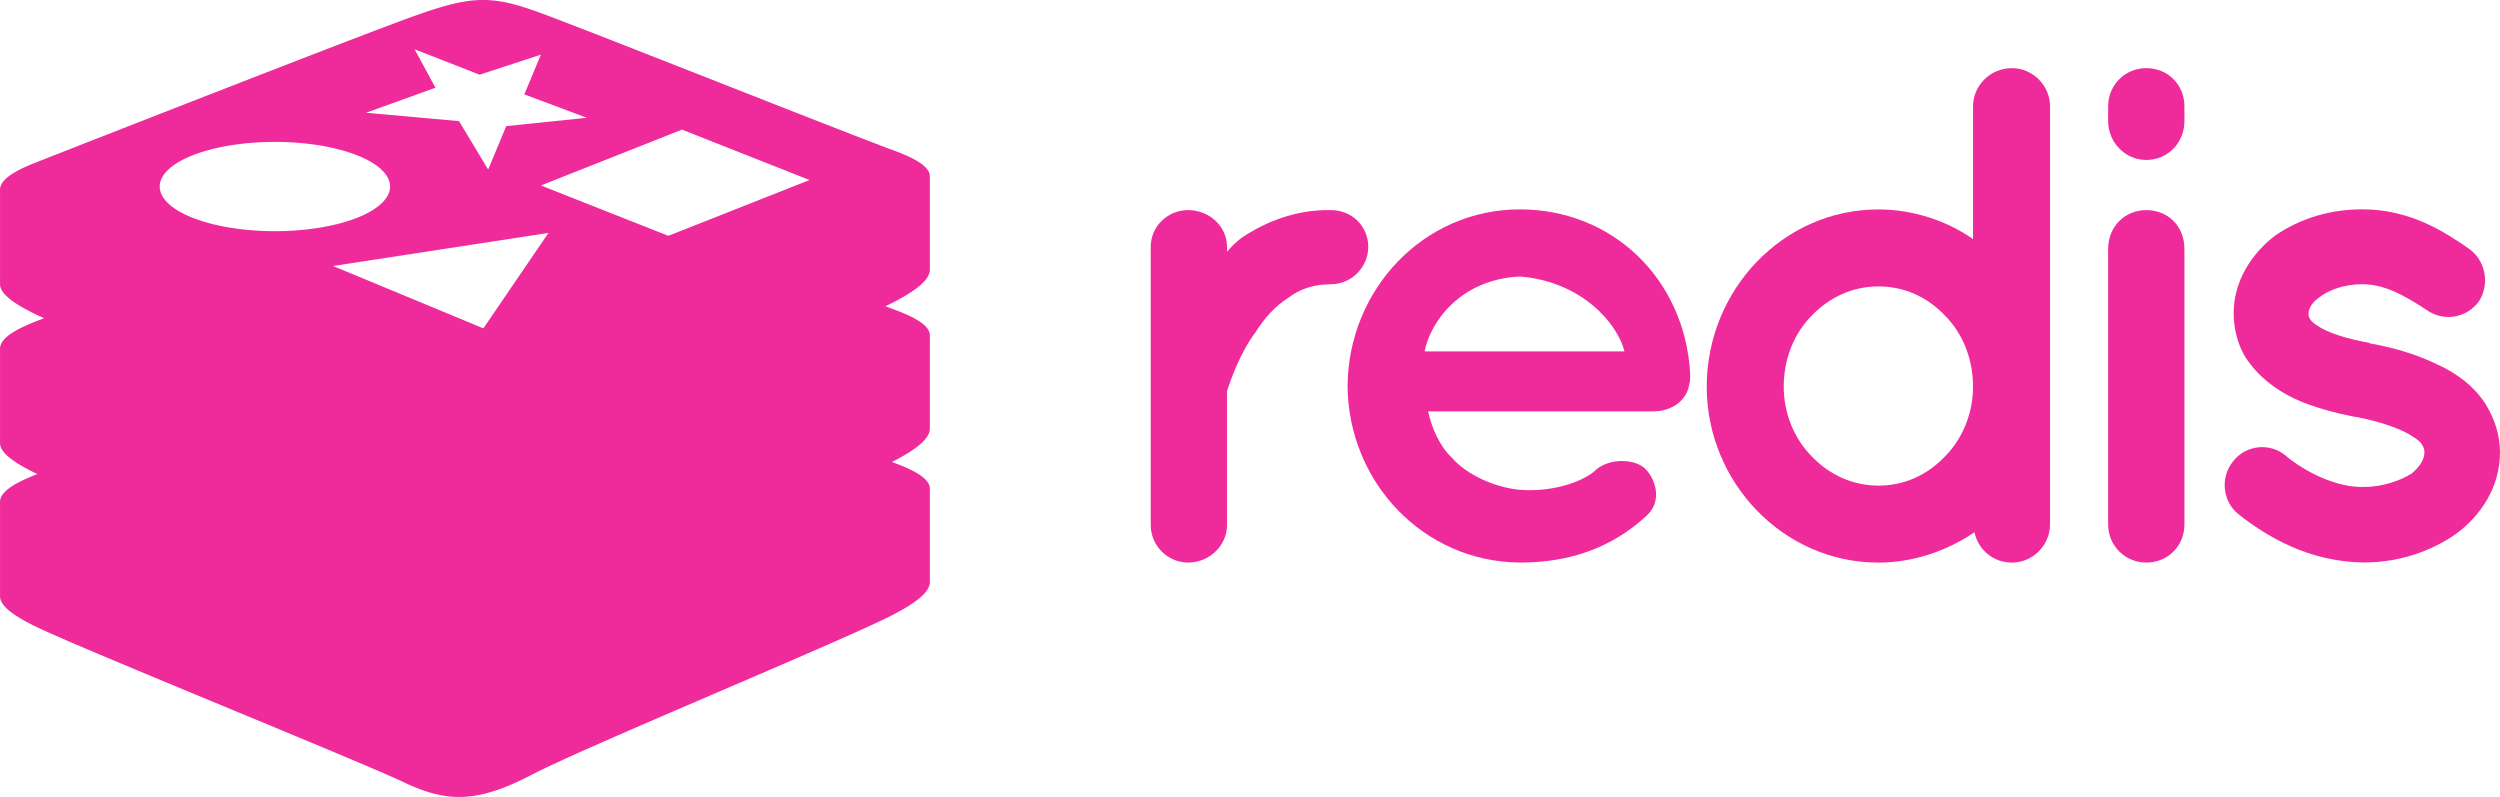 <?xml version="1.0"?>

<!-- Generator: Adobe Illustrator 15.0.0, SVG Export Plug-In . SVG Version: 6.00 Build 0)  -->

<svg xmlns:dc="http://purl.org/dc/elements/1.1/" xmlns:cc="http://creativecommons.org/ns#" xmlns:rdf="http://www.w3.org/1999/02/22-rdf-syntax-ns#" xmlns:svg="http://www.w3.org/2000/svg" xmlns="http://www.w3.org/2000/svg" xmlns:sodipodi="http://sodipodi.sourceforge.net/DTD/sodipodi-0.dtd" xmlns:inkscape="http://www.inkscape.org/namespaces/inkscape" enable-background="new 0 0 800 600" xml:space="preserve" height="31.879" viewBox="0 0 99.998 31.879" width="99.999" version="1.1" y="0px" x="0px" id="svg2" inkscape:version="0.91 r13725" sodipodi:docname="logo-redis-2.svg"><defs id="defs42"></defs><sodipodi:namedview pagecolor="#ffffff" bordercolor="#666666" borderopacity="1" objecttolerance="10" gridtolerance="10" guidetolerance="10" inkscape:pageopacity="0" inkscape:pageshadow="2" inkscape:window-width="2560" inkscape:window-height="1322" id="namedview40" showgrid="false" fit-margin-top="0" fit-margin-left="0" fit-margin-right="0" fit-margin-bottom="0" inkscape:zoom="1.0890962" inkscape:cx="-180.46358" inkscape:cy="14.104895" inkscape:window-x="0" inkscape:window-y="44" inkscape:window-maximized="1" inkscape:current-layer="g6"></sodipodi:namedview><g transform="translate(-350.002,-284.075)" id="g6"><path d="m 404.732,293.948 c 0,0.791 -0.65,1.497 -1.498,1.497 -0.65,0 -1.215,0.17 -1.695,0.537 -0.537,0.339 -0.961,0.819 -1.3,1.356 -0.678,0.904 -1.017,1.978 -1.158,2.373 l 0,5.369 c 0,0.819 -0.706,1.498 -1.554,1.498 -0.819,0 -1.497,-0.678 -1.497,-1.498 l 0,-11.132 c 0,-0.819 0.678,-1.469 1.497,-1.469 0.848,0 1.554,0.65 1.554,1.469 l 0,0.198 c 0.169,-0.198 0.396,-0.424 0.593,-0.565 0.933,-0.621 2.147,-1.13 3.56,-1.102 0.848,0 1.498,0.65 1.498,1.469 z" id="path8" style="fill:#ef2b9c;fill-opacity:1" inkscape:connector-curvature="0"></path><path d="m 403.904,299.514 c 0.028,-3.843 3.023,-7.064 6.894,-7.064 3.673,0 6.583,2.741 6.81,6.555 l 0,0.141 c 0,0.057 0,0.198 -0.028,0.254 -0.085,0.678 -0.678,1.13 -1.47,1.13 l -8.985,0 c 0.141,0.65 0.452,1.384 0.961,1.865 0.593,0.678 1.724,1.186 2.712,1.271 1.017,0.085 2.232,-0.169 2.939,-0.706 0.593,-0.622 1.752,-0.537 2.119,-0.085 0.367,0.396 0.65,1.244 0,1.837 -1.385,1.271 -3.052,1.865 -5.058,1.865 -3.87,-0.028 -6.865,-3.221 -6.894,-7.063 z m 3.08,-1.384 7.996,0 c -0.282,-1.13 -1.724,-2.797 -4.182,-2.995 -2.401,0.113 -3.588,1.837 -3.814,2.995 z" id="path10" style="fill:#ef2b9c;fill-opacity:1" inkscape:connector-curvature="0"></path><path d="m 432.002,305.053 c 0,0.819 -0.678,1.526 -1.526,1.526 -0.763,0 -1.356,-0.537 -1.497,-1.215 -1.074,0.734 -2.43,1.215 -3.843,1.215 -3.814,0 -6.866,-3.221 -6.866,-7.035 0,-3.871 3.052,-7.092 6.866,-7.092 1.385,0 2.741,0.452 3.786,1.187 l 0,-5.312 c 0,-0.819 0.678,-1.526 1.554,-1.526 0.848,0 1.526,0.706 1.526,1.526 l 0,11.189 0,0.028 0,5.51 z m -6.866,-9.522 c -1.017,0 -1.95,0.424 -2.656,1.158 -0.706,0.706 -1.13,1.723 -1.13,2.854 0,1.074 0.424,2.091 1.13,2.797 0.706,0.735 1.639,1.159 2.656,1.159 1.045,0 1.95,-0.424 2.656,-1.159 0.706,-0.706 1.13,-1.724 1.13,-2.797 0,-1.13 -0.424,-2.147 -1.13,-2.854 -0.706,-0.735 -1.611,-1.158 -2.656,-1.158 z" id="path12" style="fill:#ef2b9c;fill-opacity:1" inkscape:connector-curvature="0"></path><path d="m 437.378,288.919 c 0,0.848 -0.65,1.554 -1.526,1.554 -0.848,0 -1.526,-0.706 -1.526,-1.554 l 0,-0.593 c 0,-0.848 0.678,-1.526 1.526,-1.526 0.876,0 1.526,0.678 1.526,1.526 l 0,0.593 z m 0,5.114 0,11.019 c 0,0.848 -0.65,1.526 -1.526,1.526 -0.848,0 -1.526,-0.678 -1.526,-1.526 l 0,-11.019 c 0,-0.904 0.678,-1.554 1.526,-1.554 0.876,0 1.526,0.65 1.526,1.554 z" id="path14" style="fill:#ef2b9c;fill-opacity:1" inkscape:connector-curvature="0"></path><path d="m 439.32,302.536 c 0.509,-0.678 1.498,-0.763 2.119,-0.226 0.735,0.622 2.006,1.271 3.108,1.243 0.763,0 1.469,-0.254 1.921,-0.537 0.396,-0.339 0.508,-0.621 0.508,-0.848 0,-0.141 -0.028,-0.198 -0.085,-0.283 -0.028,-0.085 -0.141,-0.198 -0.368,-0.339 -0.396,-0.283 -1.243,-0.594 -2.26,-0.791 l -0.028,0 c -0.876,-0.169 -1.724,-0.396 -2.458,-0.735 -0.763,-0.367 -1.441,-0.876 -1.95,-1.639 -0.311,-0.509 -0.48,-1.13 -0.48,-1.78 0,-1.3 0.735,-2.402 1.667,-3.108 0.989,-0.678 2.176,-1.045 3.476,-1.045 1.949,0 3.334,0.933 4.238,1.554 0.678,0.452 0.876,1.385 0.452,2.091 -0.452,0.678 -1.384,0.876 -2.091,0.396 -0.904,-0.593 -1.695,-1.046 -2.599,-1.046 -0.706,0 -1.328,0.226 -1.695,0.509 -0.367,0.255 -0.452,0.509 -0.452,0.65 0,0.113 0,0.141 0.056,0.226 0.028,0.056 0.113,0.169 0.311,0.282 0.368,0.254 1.102,0.509 2.063,0.678 l 0.028,0.028 0.028,0 c 0.933,0.169 1.808,0.424 2.628,0.819 0.763,0.339 1.526,0.876 2.006,1.667 0.339,0.565 0.537,1.215 0.537,1.865 0,1.384 -0.763,2.543 -1.78,3.277 -1.017,0.706 -2.289,1.13 -3.673,1.13 -2.204,-0.028 -3.899,-1.045 -5.029,-1.949 -0.622,-0.509 -0.706,-1.47 -0.198,-2.091 z" id="path16" style="fill:#ef2b9c;fill-opacity:1" inkscape:connector-curvature="0"></path><path d="m 369.204,284.076 c -0.732,0.021 -1.506,0.235 -2.656,0.647 -2.3,0.825 -13.182,5.094 -15.118,5.853 -0.969,0.379 -1.443,0.731 -1.427,1.106 l 0,3.76 c 0,0.375 0.518,0.772 1.503,1.243 0.064,0.03 0.176,0.08 0.259,0.117 -0.053,0.021 -0.291,0.114 -0.335,0.131 -0.969,0.38 -1.443,0.732 -1.427,1.106 l 0,3.76 c 0,0.374 0.515,0.77 1.494,1.239 -0.009,0.004 -0.058,0.023 -0.067,0.026 -0.969,0.379 -1.443,0.731 -1.427,1.106 l 0,3.76 c 0,0.375 0.518,0.773 1.503,1.244 1.971,0.942 12.913,5.362 14.643,6.189 1.729,0.827 2.945,0.838 5.134,-0.304 2.189,-1.141 12.472,-5.369 14.456,-6.403 1.01,-0.526 1.456,-0.934 1.456,-1.306 0,-0.349 8.5e-4,-3.706 8.5e-4,-3.706 -2.3e-4,-9e-5 -6.2e-4,-3.4e-4 -8.5e-4,-4.3e-4 0.018,-0.378 -0.483,-0.71 -1.48,-1.075 -0.007,-0.003 -0.028,-0.011 -0.035,-0.014 0.017,-0.009 0.043,-0.021 0.059,-0.029 1.01,-0.526 1.456,-0.934 1.456,-1.306 0,-0.349 8.5e-4,-3.707 8.5e-4,-3.707 -2.3e-4,-9e-5 -6.2e-4,-3.5e-4 -8.5e-4,-4.3e-4 0.018,-0.378 -0.483,-0.71 -1.48,-1.075 -0.067,-0.024 -0.212,-0.081 -0.298,-0.113 0.111,-0.054 0.24,-0.115 0.322,-0.157 1.01,-0.526 1.456,-0.935 1.456,-1.306 0,-0.349 8.5e-4,-3.706 8.5e-4,-3.706 -2.3e-4,-9e-5 -6.2e-4,-3.5e-4 -8.5e-4,-4.3e-4 0.019,-0.378 -0.483,-0.71 -1.48,-1.075 -1.934,-0.709 -12.155,-4.777 -14.113,-5.494 -0.979,-0.359 -1.667,-0.53 -2.399,-0.509 z m -2.618,1.97 2.6,1.017 2.451,-0.802 -0.663,1.589 2.499,0.936 -3.223,0.335 -0.722,1.736 -1.165,-1.937 -3.721,-0.335 2.777,-1.001 -0.833,-1.537 z m 10.696,3.214 5.101,2.016 -5.097,2.014 -0.553,0.217 -5.095,-2.014 5.643,-2.233 z m -16.285,0.491 a 4.607,1.786 0 0 1 4.606,1.785 4.607,1.786 0 0 1 -4.606,1.786 4.607,1.786 0 0 1 -4.607,-1.786 4.607,1.786 0 0 1 4.607,-1.785 z m 10.943,3.64 -2.604,3.818 -6.015,-2.495 8.619,-1.323 z" id="path18" style="fill:#ef2b9c;fill-opacity:1" inkscape:connector-curvature="0"></path></g></svg>